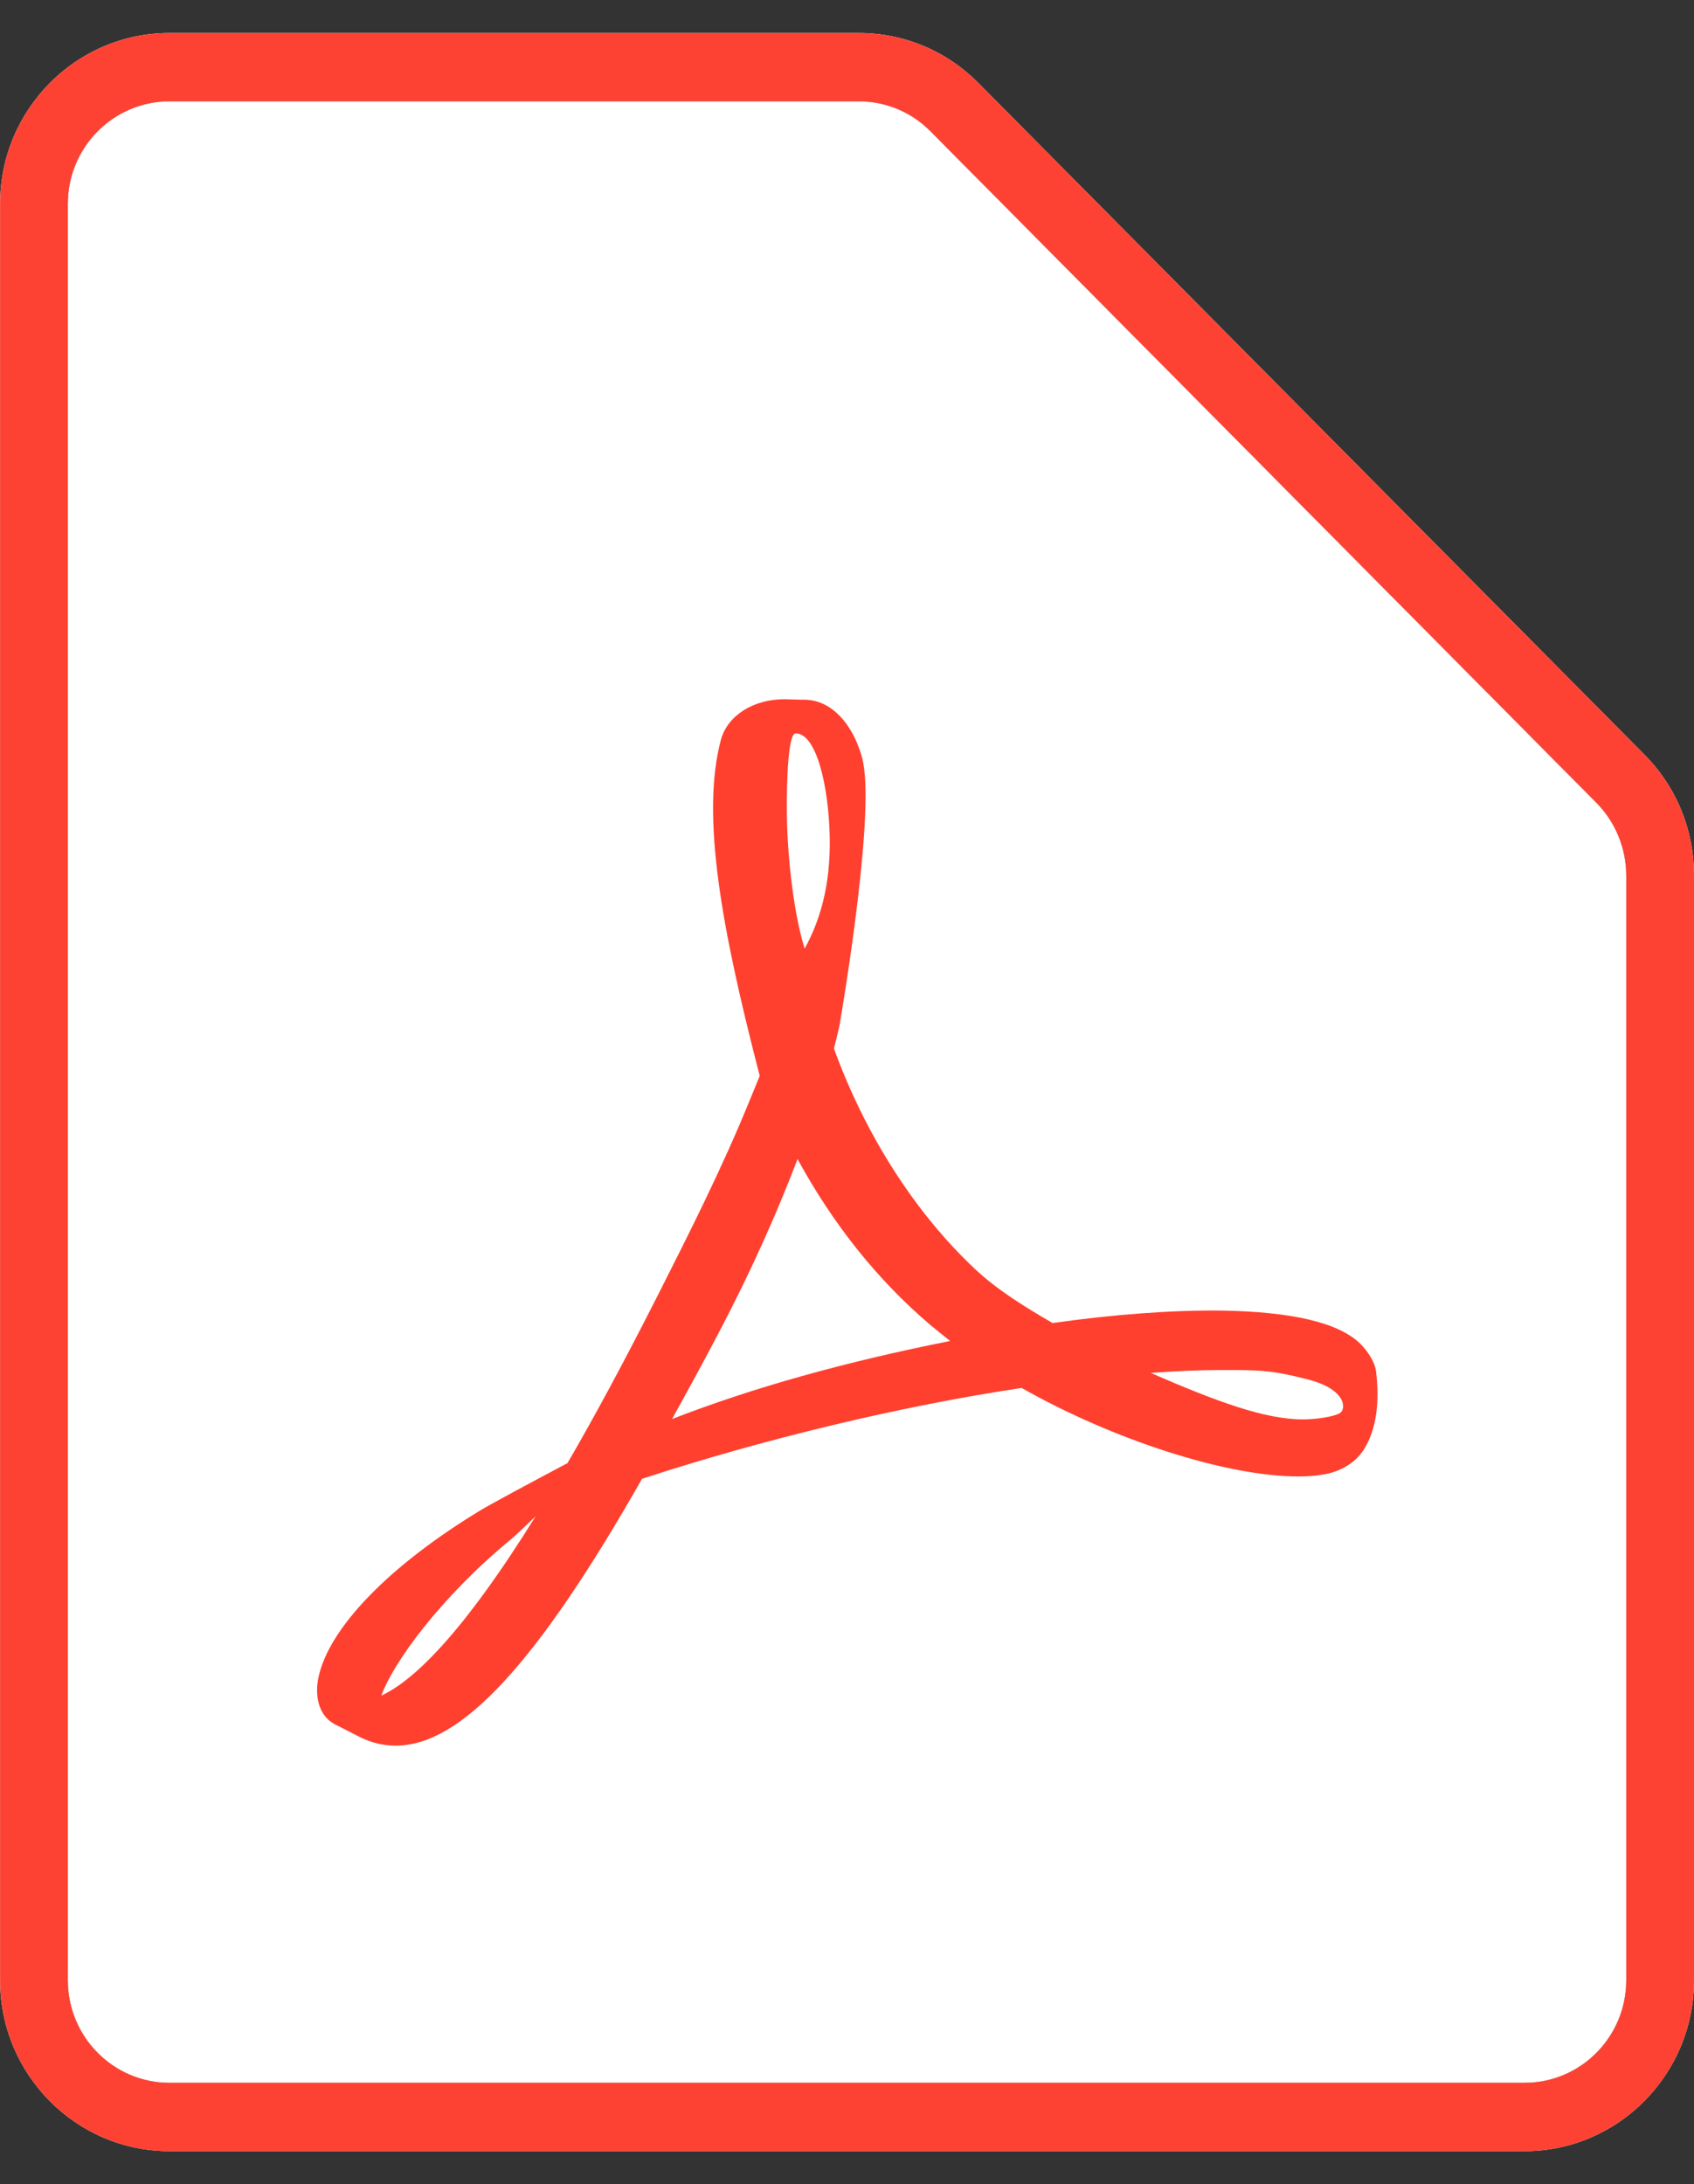 <svg fill="none" height="58" viewBox="0 0 45 58" width="45" xmlns="http://www.w3.org/2000/svg"><rect x="0" y="0" width="45" height="58" fill="#333333" stroke="none"/><path d="M40.5 57.124H4.502C2.021 57.124.002 55.089.002 52.588V5.412C.002 2.911 2.021.876 4.502.876H22.81C24.012.876 25.142 1.348 25.991 2.205L43.682 20.038C44.532 20.895 45 22.034 45 23.245V52.588C45 55.089 42.981 57.124 40.5 57.124ZM4.502 2.691C3.013 2.691 1.802 3.911 1.802 5.412V52.588C1.802 54.089 3.013 55.309 4.502 55.309H40.5C41.989 55.309 43.2 54.089 43.2 52.588V23.245C43.2 22.529 42.912 21.828 42.41 21.321L24.719 3.488C24.209 2.974 23.531 2.691 22.81 2.691H4.502Z" fill="#ffffff"/><path d="M4.502 2.691C3.013 2.691 1.802 3.911 1.802 5.412V52.588C1.802 54.089 3.013 55.309 4.502 55.309H40.5C41.989 55.309 43.2 54.089 43.2 52.588V23.245C43.2 22.529 42.912 21.828 42.41 21.321L24.719 3.488C24.209 2.974 23.531 2.691 22.81 2.691H4.502Z" fill="#ffffff"/><path d="M40.5 57.124H4.502C2.021 57.124.002 55.089.002 52.588V5.412C.002 2.911 2.021.876 4.502.876H22.81C24.012.876 25.142 1.348 25.991 2.205L43.682 20.038C44.532 20.895 45 22.034 45 23.245V52.588C45 55.089 42.981 57.124 40.5 57.124ZM4.502 2.691C3.013 2.691 1.802 3.911 1.802 5.412V52.588C1.802 54.089 3.013 55.309 4.502 55.309H40.5C41.989 55.309 43.2 54.089 43.2 52.588V23.245C43.2 22.529 42.912 21.828 42.41 21.321L24.719 3.488C24.209 2.974 23.531 2.691 22.81 2.691H4.502Z" fill="#fd4233"/><path d="M36.552 36.404C36.521 36.172 36.336 35.882 36.138 35.687 35.572 35.124 34.325 34.83 32.426 34.802 31.139 34.789 29.591 34.902 27.962 35.133 27.233 34.712 26.482 34.249 25.892 33.691 24.304 32.199 22.981 30.126 22.153 27.844 22.207 27.631 22.252 27.445 22.297 27.254 22.297 27.254 23.188 22.137 22.954 20.405 22.922 20.169 22.9 20.101 22.837 19.915L22.761 19.715C22.517 19.148 22.041 18.549 21.294 18.581L20.853 18.568H20.844C20.007 18.568 19.332 18.999 19.152 19.638 18.612 21.652 19.17 24.669 20.182 28.57L19.921 29.205C19.197 30.992 18.288 32.788 17.487 34.371L17.383 34.575C16.537 36.24 15.772 37.656 15.075 38.853L14.359 39.234C14.305 39.261 13.077 39.919 12.789 40.091 10.346 41.566 8.726 43.235 8.456 44.559 8.37 44.986 8.433 45.526 8.87 45.775L9.563 46.129C9.864 46.279 10.184 46.356 10.508 46.356 12.249 46.356 14.269 44.169 17.055 39.27 20.268 38.218 23.93 37.338 27.139 36.857 29.582 38.241 32.588 39.207 34.487 39.207 34.825 39.207 35.117 39.175 35.351 39.112 35.715 39.012 36.021 38.803 36.21 38.522 36.579 37.964 36.651 37.193 36.552 36.404ZM10.13 45.027C10.445 44.151 11.704 42.418 13.563 40.885 13.68 40.79 13.968 40.518 14.229 40.264 12.285 43.389 10.985 44.632 10.13 45.027ZM21.136 19.475C21.694 19.475 22.014 20.895 22.041 22.228 22.068 23.562 21.757 24.496 21.375 25.19 21.055 24.165 20.902 22.55 20.902 21.493 20.902 21.493 20.88 19.475 21.136 19.475ZM17.851 37.683C18.243 36.98 18.648 36.236 19.062 35.451 20.074 33.523 20.713 32.017 21.186 30.779 22.131 32.512 23.309 33.986 24.691 35.165 24.866 35.31 25.051 35.46 25.24 35.61 22.427 36.168 19.993 36.853 17.851 37.683ZM35.594 37.524C35.423 37.628 34.932 37.692 34.617 37.692 33.601 37.692 32.336 37.225 30.568 36.458 31.247 36.408 31.873 36.381 32.431 36.381 33.452 36.381 33.754 36.376 34.757 36.635 35.756 36.893 35.77 37.415 35.594 37.524Z" fill="#ff402f"/></svg>